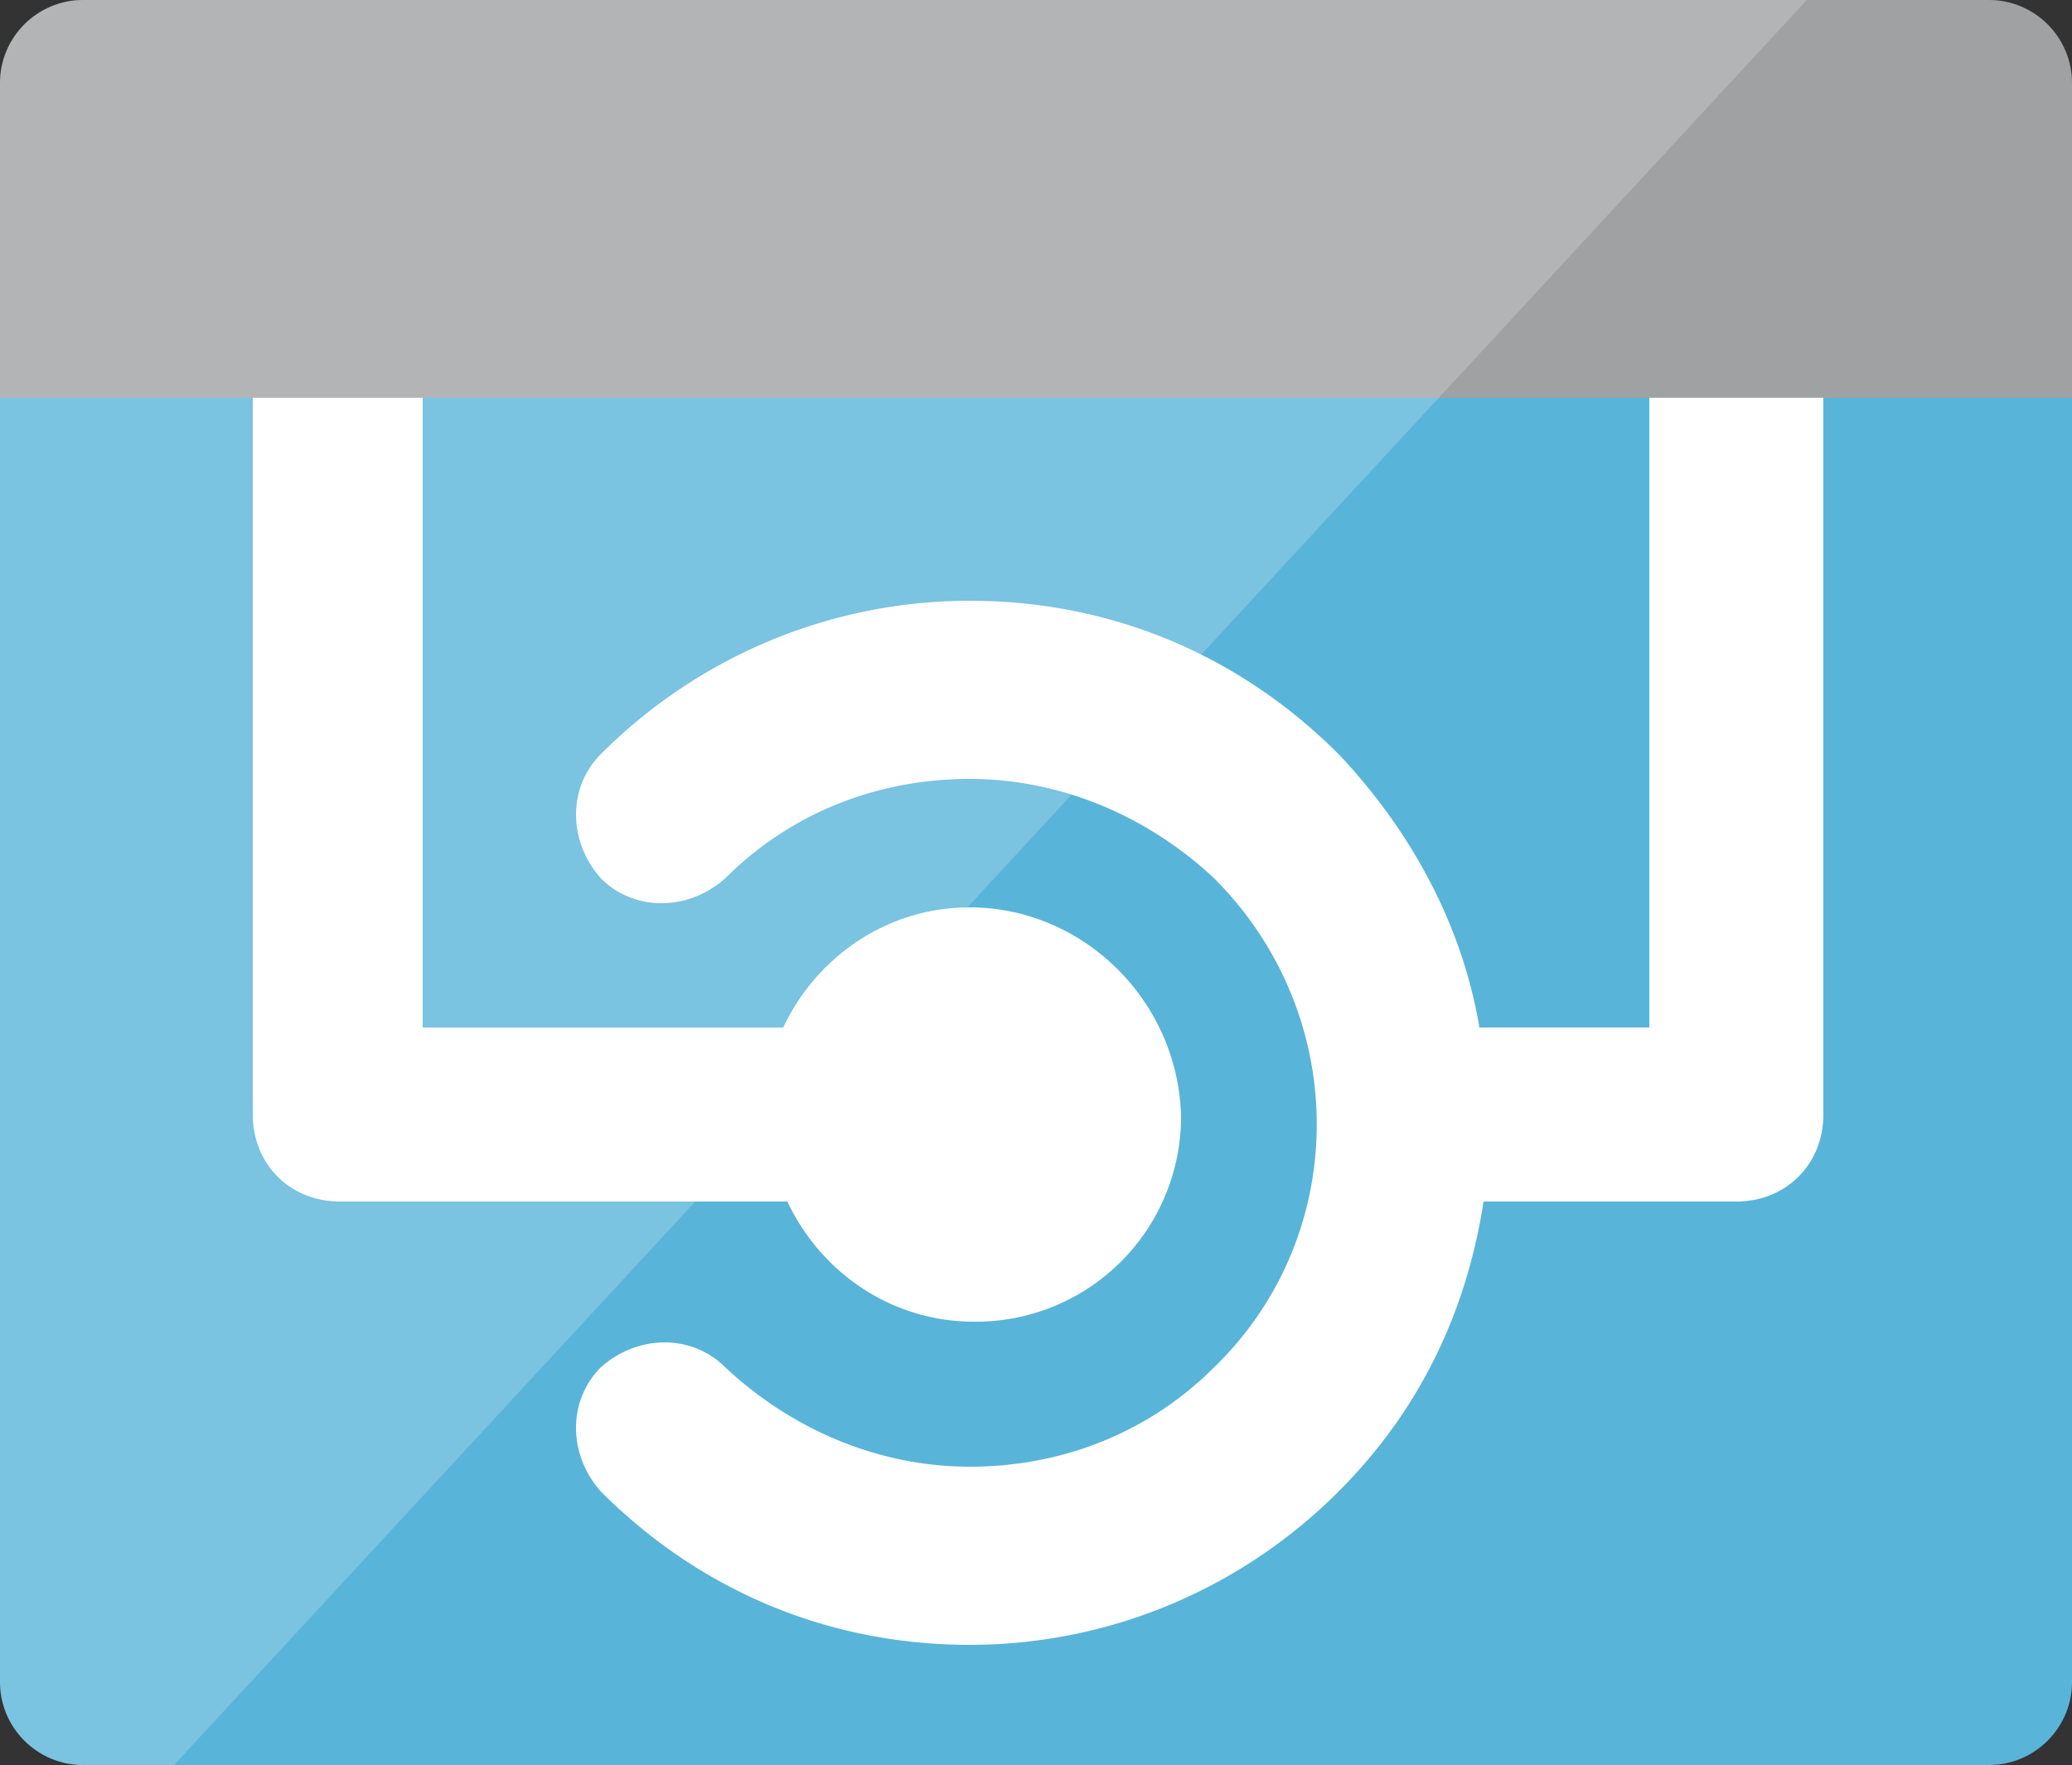 <svg xmlns="http://www.w3.org/2000/svg" width="50" height="42.6"><rect width="100%" height="100%" fill="#333333" stroke="none"/><path d="M0 40.6c0 1.1.9 2 2 2h46c1.1 0 2-.9 2-2V9.3H0v31.3z" fill="#59b4d9"/><path d="M44 3.7c0-1.2-.9-2.1-2.1-2.1s-2.1.9-2.1 2.1v21.1h-4.1c-.4-2.4-1.6-4.7-3.4-6.6-2.4-2.4-5.5-3.7-8.9-3.7-3.3 0-6.5 1.3-8.9 3.7-.8.8-.8 2.1 0 3 .8.8 2.1.8 3 0 1.6-1.6 3.7-2.4 5.9-2.4s4.3.9 5.9 2.4c3.3 3.3 3.3 8.6 0 11.8-1.6 1.6-3.7 2.4-5.9 2.4s-4.3-.9-5.9-2.4c-.8-.8-2.1-.8-3 0-.8.8-.8 2.1 0 3 2.4 2.4 5.5 3.7 8.9 3.7 3.3 0 6.5-1.3 8.9-3.7 2-2 3.1-4.4 3.5-7h6.1c1.2 0 2.1-.9 2.1-2.1V3.7zM23.4 21.9c-2 0-3.7 1.2-4.5 2.9h-8.7V3.7c0-1.2-.9-2.1-2.1-2.1-1.1 0-2 1-2 2.1v23.2c0 1.2.9 2.1 2.1 2.1H19c.8 1.7 2.5 2.9 4.5 2.9a4.95 4.95 0 0 0 5-5c-.1-2.8-2.4-5-5.1-5z" fill="#fff"/><path d="M48 0H2C.9 0 0 .9 0 2v7.6h50V2c0-1.1-.9-2-2-2" fill="#a0a1a2"/><path d="M2 0C.9 0 0 .9 0 2v38.6c0 1.1.9 2 2 2h2.2L43.6 0H2z" opacity=".2" fill="#fff"/></svg>